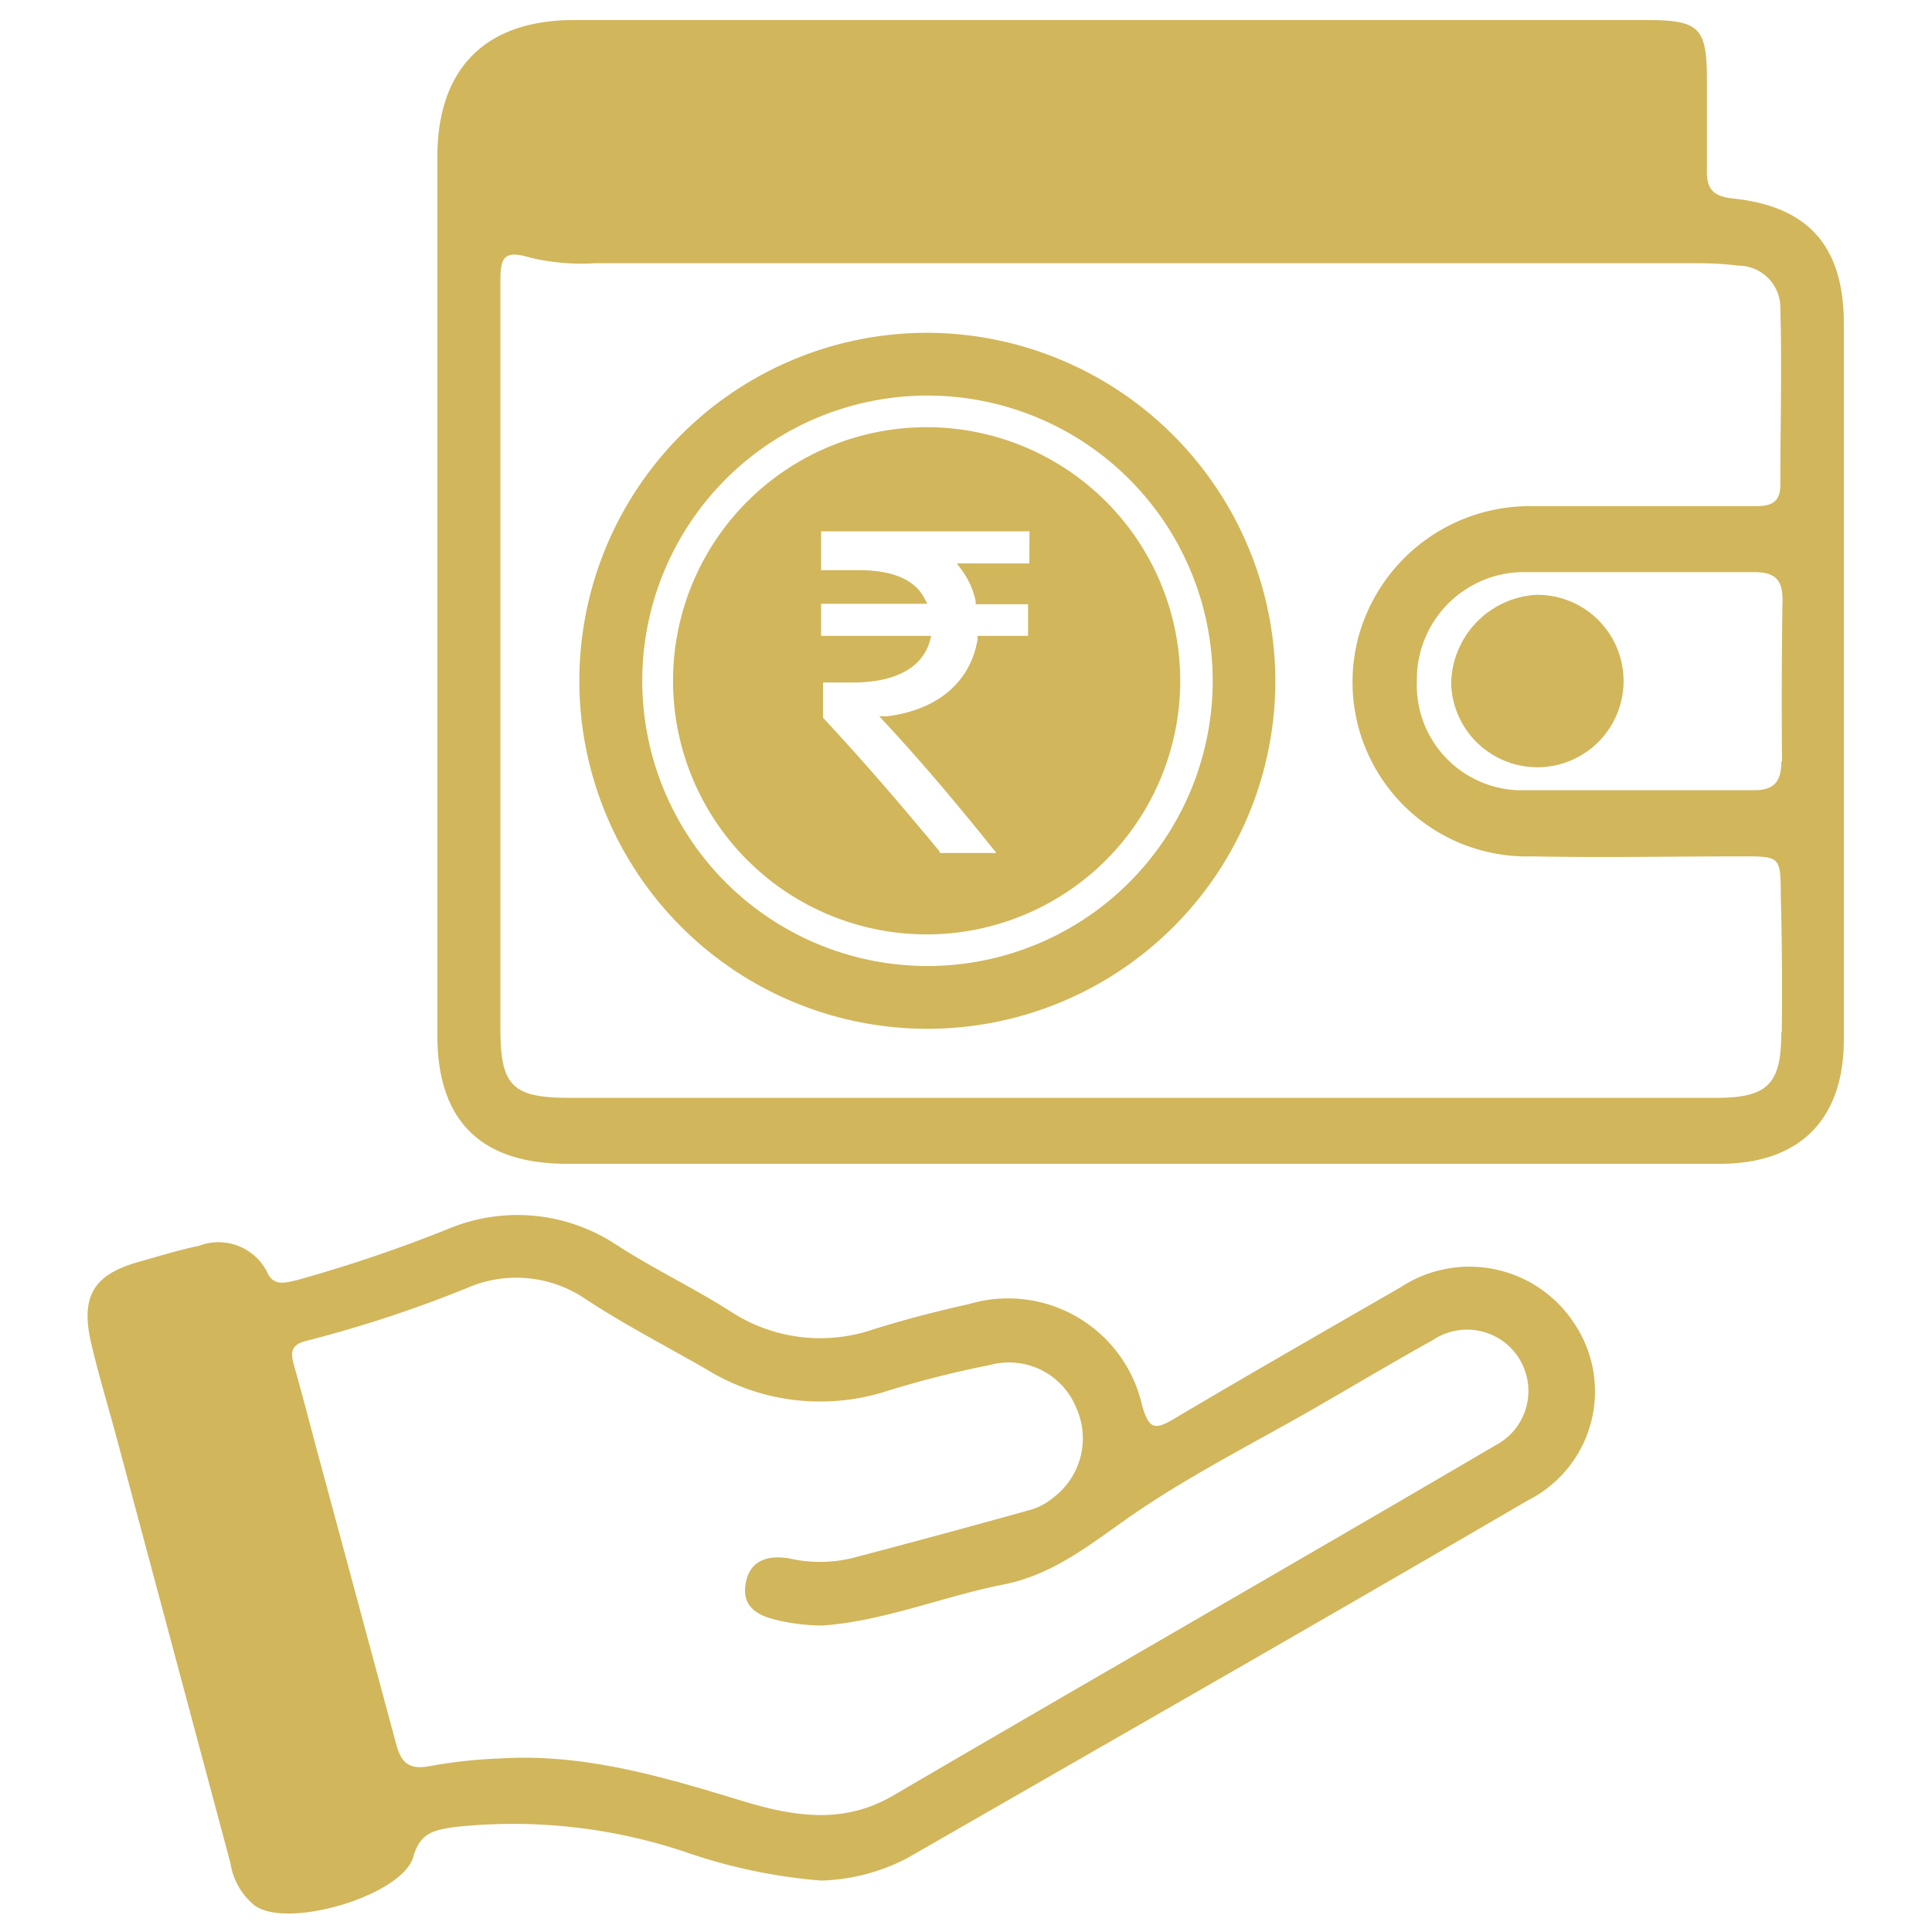 <svg id="Layer_1" data-name="Layer 1" xmlns="http://www.w3.org/2000/svg" viewBox="0 0 80 80"><defs><style>.cls-1{fill:#d1b65b;}</style></defs><path class="cls-1" d="M71.76,8.22c-.88-.09-1.11-.45-1.08-1.24,0-1.22,0-2.45,0-3.67,0-2.16-.31-2.48-2.48-2.48H23.77c-3.67,0-5.66,2-5.66,5.68V42.87c0,3.54,1.8,5.32,5.37,5.32q11.81,0,23.62,0,12.06,0,24.12,0c3.31,0,5.13-1.84,5.13-5.15q0-14.8,0-29.62C76.35,10.22,74.91,8.55,71.76,8.22Zm2,34.53c0,2.14-.56,2.7-2.67,2.71H23.6c-2.39,0-2.88-.49-2.88-2.87q0-15.44,0-30.86c0-1,.07-1.42,1.24-1.06a9.11,9.11,0,0,0,2.67.23q22.91,0,45.8,0A14.07,14.07,0,0,1,72,11a1.74,1.74,0,0,1,1.72,1.75c.07,2.45,0,4.9,0,7.34,0,.92-.67.87-1.3.87-3,0-6,0-8.93,0a7.35,7.35,0,0,0-7.19,5.24,7.22,7.22,0,0,0,7.13,9.26c2.9.06,5.8,0,8.69,0,1.61,0,1.61,0,1.62,1.66C73.79,39,73.8,40.87,73.78,42.75Zm0-11.21c0,.82-.3,1.19-1.14,1.18-3.26,0-6.52,0-9.78,0a4.35,4.35,0,0,1-4.17-4.53A4.44,4.44,0,0,1,63,23.69c1.63,0,3.26,0,4.89,0h0c1.58,0,3.17,0,4.76,0,.83,0,1.17.31,1.16,1.15Q73.76,28.18,73.79,31.54Z"/><path class="cls-1" d="M65.24,54.88A5.19,5.19,0,0,0,58,53.3c-3.14,1.81-6.3,3.62-9.42,5.47-.78.46-1,.38-1.28-.54A5.69,5.69,0,0,0,40.12,54c-1.35.3-2.7.65-4,1.06a6.78,6.78,0,0,1-5.86-.75c-1.57-1-3.22-1.78-4.76-2.78a7.42,7.42,0,0,0-6.9-.66A59.84,59.84,0,0,1,12.32,53c-.47.11-1,.29-1.26-.33a2.26,2.26,0,0,0-2.83-1.08c-.84.17-1.66.43-2.48.66-1.85.52-2.4,1.39-2,3.26.32,1.39.74,2.76,1.11,4.14q2.34,8.75,4.68,17.49a2.82,2.82,0,0,0,1,1.76c1.37,1,6.1-.41,6.57-2,.28-1,.83-1.11,1.66-1.24a22.46,22.46,0,0,1,9.53,1A22.67,22.67,0,0,0,34,77.87a8.18,8.18,0,0,0,3.57-.93C46.16,72,54.73,67.11,63.26,62.13A5.05,5.05,0,0,0,65.24,54.88Zm-3.37,5C53.58,64.74,45.26,69.51,37,74.34c-2,1.18-4,.91-6.14.27-3.28-1-6.57-2-10.06-1.8a20.62,20.62,0,0,0-3,.32c-.83.16-1.18-.11-1.39-.89Q14.73,66,13.06,59.82c-.29-1.1-.58-2.2-.89-3.3-.14-.5-.14-.84.52-1a51.46,51.46,0,0,0,6.73-2.22,5.09,5.09,0,0,1,4.78.46c1.6,1.06,3.31,1.94,5,2.91a9,9,0,0,0,7.3,1A41.83,41.83,0,0,1,41,56.52a3,3,0,0,1,3.55,1.74A3.07,3.07,0,0,1,43.63,62a2.63,2.63,0,0,1-1,.53q-3.59,1-7.2,1.95a5.69,5.69,0,0,1-2.66.07c-.88-.18-1.71,0-1.89,1s.5,1.36,1.36,1.55a8.54,8.54,0,0,0,1.82.21c2.58-.19,5-1.21,7.5-1.7,2-.4,3.48-1.58,5.1-2.72,2.52-1.77,5.32-3.16,8-4.71,1.56-.9,3.1-1.82,4.67-2.69a2.54,2.54,0,1,1,2.49,4.41Z"/><path class="cls-1" d="M38.38,13.78a14.41,14.41,0,1,0,14.43,14.4A14.46,14.46,0,0,0,38.38,13.78ZM38.33,40a11.81,11.81,0,1,1,.15-23.62A11.81,11.81,0,0,1,38.33,40Z"/><path class="cls-1" d="M63.63,24.63a3.57,3.57,0,1,1-3.54,3.66A3.74,3.74,0,0,1,63.63,24.63Z"/><path class="cls-1" d="M38.46,17.69a10.5,10.5,0,1,0-.18,21,10.5,10.5,0,1,0,.18-21Zm4.16,5.64h-3l.2.27a3.3,3.3,0,0,1,.58,1.29l0,.13h2.17v1.31H40.48l0,.14c-.29,1.77-1.66,2.93-3.75,3.19l-.32,0,.22.24c1.44,1.54,3,3.39,4.41,5.15l.22.27H38.91l0-.06c-1.55-1.87-3-3.57-4.83-5.54l0-.05V28.26h1.24c1.75,0,2.87-.61,3.18-1.71l.06-.22H34V25h4.4l-.13-.24c-.4-.76-1.31-1.15-2.71-1.15H34V22h8.63Z"/></svg>
